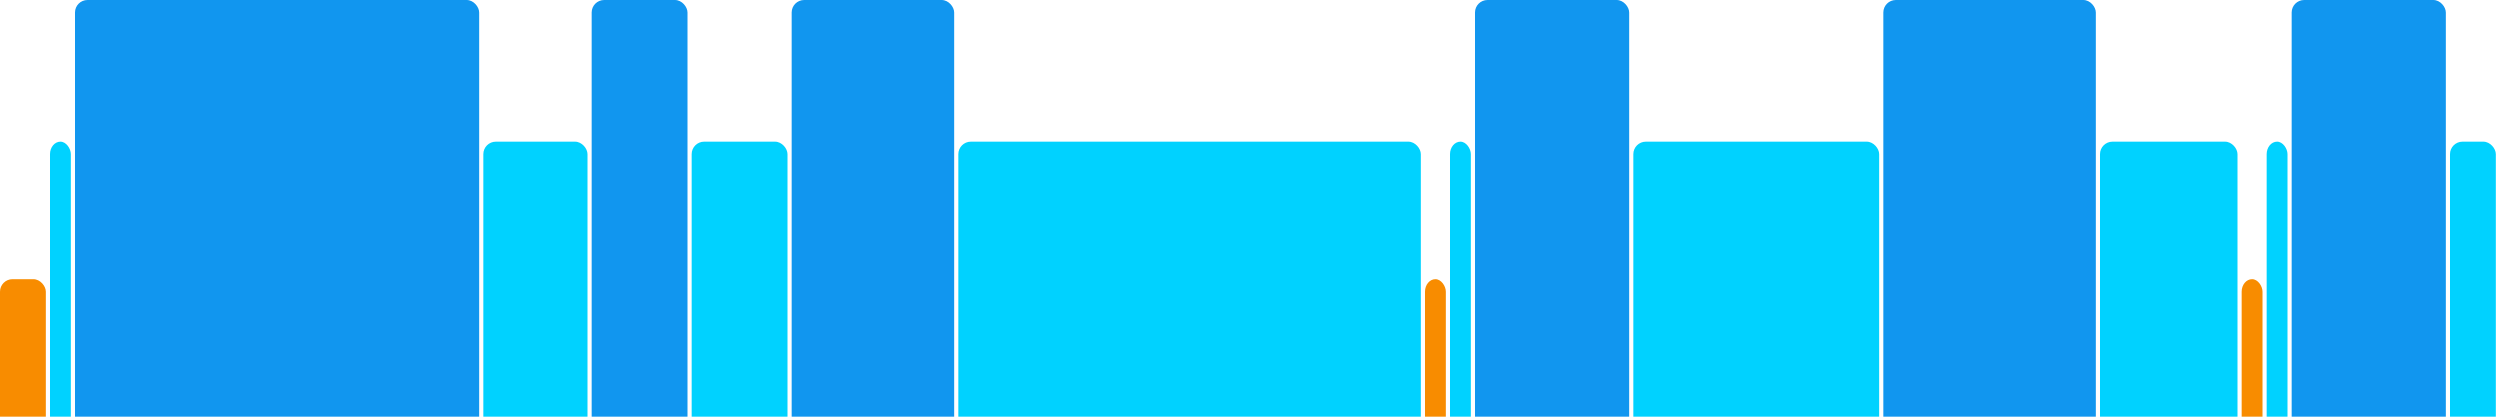 <svg version="1.1" baseProfile="full" width="600" height="100" xmlns="http://www.w3.org/2000/svg">
<rect x="0" y="67" rx="3" ry="3" width="11" height="43" fill="rgb(248,140,0)" />
<rect x="12" y="34" rx="3" ry="3" width="5" height="76" fill="rgb(0,210,255)" />
<rect x="18" y="0" rx="3" ry="3" width="97" height="110" fill="rgb(17,150,239)" />
<rect x="116" y="34" rx="3" ry="3" width="25" height="76" fill="rgb(0,210,255)" />
<rect x="142" y="0" rx="3" ry="3" width="23" height="110" fill="rgb(17,150,239)" />
<rect x="166" y="34" rx="3" ry="3" width="23" height="76" fill="rgb(0,210,255)" />
<rect x="190" y="0" rx="3" ry="3" width="39" height="110" fill="rgb(17,150,239)" />
<rect x="230" y="34" rx="3" ry="3" width="111" height="76" fill="rgb(0,210,255)" />
<rect x="342" y="67" rx="3" ry="3" width="5" height="43" fill="rgb(248,140,0)" />
<rect x="348" y="34" rx="3" ry="3" width="5" height="76" fill="rgb(0,210,255)" />
<rect x="354" y="0" rx="3" ry="3" width="37" height="110" fill="rgb(17,150,239)" />
<rect x="392" y="34" rx="3" ry="3" width="59" height="76" fill="rgb(0,210,255)" />
<rect x="452" y="0" rx="3" ry="3" width="51" height="110" fill="rgb(17,150,239)" />
<rect x="504" y="34" rx="3" ry="3" width="33" height="76" fill="rgb(0,210,255)" />
<rect x="538" y="67" rx="3" ry="3" width="5" height="43" fill="rgb(248,140,0)" />
<rect x="544" y="34" rx="3" ry="3" width="5" height="76" fill="rgb(0,210,255)" />
<rect x="550" y="0" rx="3" ry="3" width="37" height="110" fill="rgb(17,150,239)" />
<rect x="588" y="34" rx="3" ry="3" width="11" height="76" fill="rgb(0,210,255)" />
</svg>